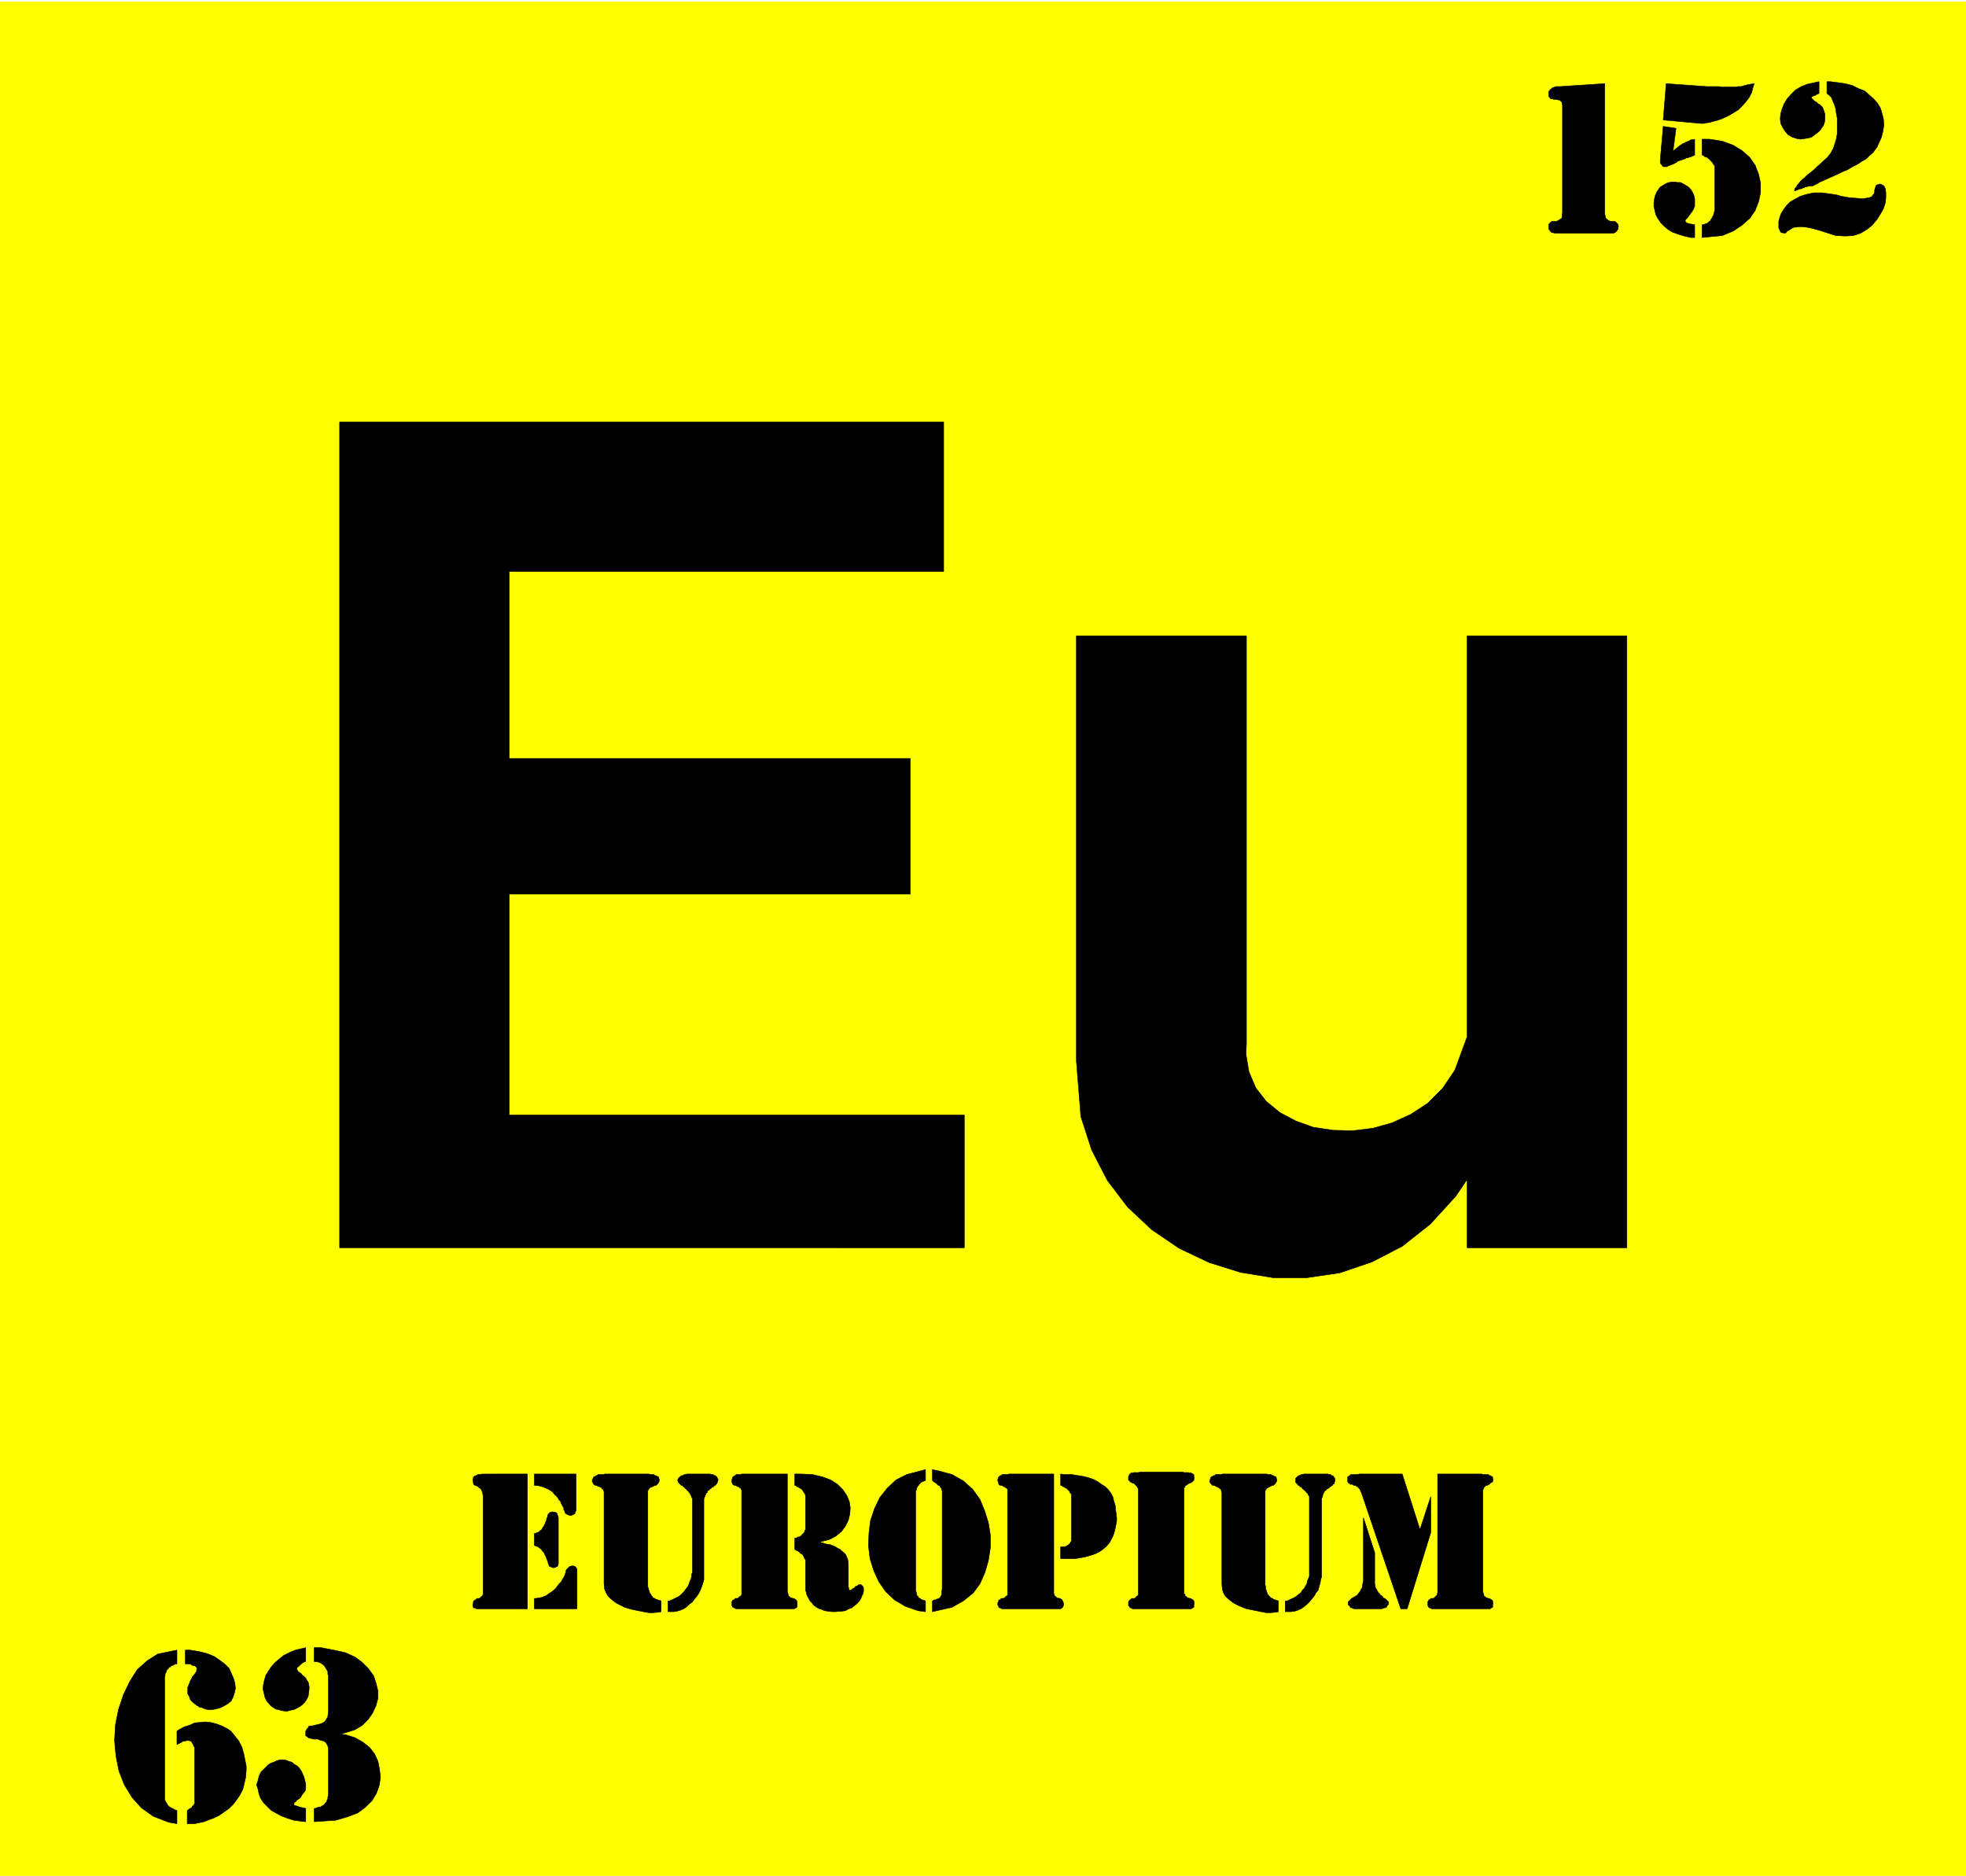 <svg width="3990.911" height="3807.021" viewBox="0 0 2993.184 2855.266" xmlns="http://www.w3.org/2000/svg"><rect x="0" y="0" width="2993.184" height="2855.266" fill="#808080" stroke="none"/><defs><clipPath id="a"><path d="M0 0h2993.184v2853.047H0Zm0 0"/></clipPath></defs><path style="fill:#fff;fill-opacity:1;fill-rule:nonzero;stroke:none" d="M0 2853.047h2993.184V-2.22H0Zm0 0" transform="translate(0 2.219)"/><g clip-path="url(#a)" transform="translate(0 2.219)"><path style="fill:#fff;fill-opacity:1;fill-rule:evenodd;stroke:#fff;stroke-width:.15;stroke-linecap:square;stroke-linejoin:bevel;stroke-miterlimit:10;stroke-opacity:1" d="M0 .5h602.25V575H0Zm0 0" transform="matrix(4.97 0 0 -4.97 0 2855.53)"/><path style="fill:#ff0;fill-opacity:1;fill-rule:evenodd;stroke:#ff0;stroke-width:.15;stroke-linecap:square;stroke-linejoin:bevel;stroke-miterlimit:10;stroke-opacity:1" d="M0 575h602.25V.5H0Zm0 0" transform="matrix(4.97 0 0 -4.97 0 2855.53)"/></g><path style="fill:#000;fill-opacity:1;fill-rule:evenodd;stroke:#000;stroke-width:.15;stroke-linecap:square;stroke-linejoin:bevel;stroke-miterlimit:10;stroke-opacity:1" d="m434.98 106.54 3.31 10.1v-11l-7.23-23.35h-1.96l-11.89 35.1-.15.45-.3.6-.3.61-.31.3-.3.3-.45.3-.3.15h-.45l-.3.3h-.75l-.16.3h-.3l-.15.31-.15.15v1.5l.15.15.3.15.15.15h.16l.15.31h2.1l.61.15h13.09zm0 0" transform="matrix(4.97 0 0 -4.97 0 2857.749)"/><path style="fill:#000;fill-opacity:1;fill-rule:evenodd;stroke:#000;stroke-width:.15;stroke-linecap:square;stroke-linejoin:bevel;stroke-miterlimit:10;stroke-opacity:1" d="m417.66 110.16 3.46-10.69v-9.49l.15-.61v-.3l.15-.45.31-.45.15-.3.15-.3.3-.46.3-.15v-.3l.45-.3.3-.15.15-.15.15-.45.45-.15.31-.15.3-.3.3-.31.3-.3v-.75l-.45-.45-.15-.45-.45-.16h-.16l-.45-.15-.45-.15h-8.43l-.45.15-.15.15h-.45l-.15.31-.16.3-.3.15-.15.3v.75l.3.3.31.31.45.45 1.05.6.3.15.45.3.15.3.15.15.31.46.3.3v.3l.3.3.15.3.15.6v.45l.15.31v.45l.15.45zm22.74-22.9v36.31h13.55l.15-.15h1.8l.3-.31h.31l.15-.15.3-.15.3-.15v-.6l.15-.3-.15-.15v-.45l-.3-.15-.3-.16-.15-.15-.31-.3-.3-.15-.3-.15h-.15l-.45-.15-.15-.3-.3-.15v-.3l-.15-.15-.15-.61V87.57l.15-.61.15-.3v-.45l.3-.15.15-.15.45-.3h.15l.3-.15h.3l.31-.15.15-.15.3-.15.3-.31v-.3l.15-.6-.15-.15v-.9l-.3-.16h-.15l-.15-.15-.15-.15h-17.92l-.3.15-.3.15h-.15l-.15.16-.16.15v.3h-.15v1.2l.15.3.16.31h.15l.3.3.3.15h.6l.15.15.3.15.3.3.15.15.15.15.15.3zm-46.68-2.56h.6l.91.46 1.05.45.75.45.76.6.75.6.45.76.6.6.3.6.46.76.15.9.3.6.3.76v24.4l-.15.3-.3.3v.3l-.3.3h-.15l-.16.45h-.15l-.15.15-.3.31-.15.15-.3.15-.15.3-.3.3h-.3l-.15.3-.15.15h-.3l-.16.3-.15.15-.3.3-.15.16v1.2l.15.15.45.45.16.15.3.15h.3l.3.31h.45l.45.15h7.38l.15-.15h.6l.3-.31h.3l.16-.15.3-.3v-.15l.15-.15.15-.15v-.9l-.15-.15v-.31l-.15-.3-.3-.15-.16-.3-.3-.15-.3-.3h-.15l-.3-.3-.15-.15-.3-.15-.3-.15-.15-.3-.3-.16-.3-.3v-.3l-.16-.15-.15-.15v-.3l-.15-.15v-.45l-.15-.3-.15-.15V92.08l-.3-.9-.15-1.05-.3-.91-.3-1.2-.75-.91-.46-.9-.75-.9-.75-.91-.75-.75-.91-.75-.9-.61-1.06-.45-.9-.3-1.2-.15h-1.66zm-2.11 0v-3.31l-.75-.15-1.51-.15h-1.5l-1.51.3-1.5.3-1.51.3-1.5.3-1.21.46-1.35.6-1.21.6-1.05.75-.9.76-.76.75-.6 1.05-.3 1.06-.15 1.66v27.86l-.15.3v.3l-.15.46-.3.15-.31.3-.3.15-.3.15-.3.15-.3.15-.45.15h-.3l-.3.3-.3.3-.16.31-.15.15.15.6v.15l.16.15v.3l.15.3.3.15h.15l.15.15.3.15h.3l.15.31H374l.45.15h13.7v-.15h1.2l.31-.31h.3l.3-.15.15-.15h.3l.15-.15.15-.3v-.3l.15-.3v-.15l-.15-.45-.15-.15-.15-.31-.3-.3-.3-.3h-.3l-.3-.15-.31-.15-.3-.15-.3-.15-.3-.15-.45-.45-.3-.46V89.67l.15-.6v-.45l.15-.6.15-.3.15-.61.15-.3.3-.45.3-.3.45-.45.46-.15.3-.3.6-.15zm-42.91 2.56v31.64l-.15.45-.15.3-.3.3-.45.45-.15.3h-.45l-.15.15-.46.16-.15.15-.15.15-.45.45v1.05l.15.15v.15l.15.31.45.45h.61l.15.15h1.5l.6.15h13.1l.31-.15h1.35l.3-.15h.6l.15-.15.31-.15v-.15h.3v-.76l.15-.3-.15-.3v-.45l-.3-.15-.16-.3-.3-.15-.3-.16-.3-.15h-.15l-.45-.3-.15-.15-.3-.15-.3-.15v-.3l-.3-.3V86.96l.3-.3v-.45l.3-.15.3-.15.15-.3h.45l.15-.15h.3l.6-.3.16-.15.3-.31v-.3l.15-.6-.15-.15v-.9l-.3-.16-.31-.15-.15-.15H346.9l-.15.15h-.31v.15h-.15l-.15.16-.15.15-.15.3h-.15v1.2l.15.3.3.31h.15l.15.3.46.15h.6l.15.15.3.15.15.3.3.15.15.15.15.3zm-23.79 36.31 1.06-.15h2.26l1.95-.31 1.81-.3 1.66-.45 1.35-.45 1.36-.75 1.05-.76 1.21-.75.9-.9.75-1.06.6-1.05.3-1.21.46-1.5.15-1.51.3-2.26v-.9l-.3-1.66-.3-1.36-.46-1.5-.6-1.21-.6-1.05-.9-1.06-1.06-.9-1.05-.75-1.21-.61-1.35-.45-1.51-.45-1.5-.3-1.66-.3h-4.67v3.61h1.21l.45.15.3.15.15.15.3.16.15.15.3.3.16.3v.15l.3.15v14.46l-.3.3-.16.15-.15.45-.3.31-.6.6-.45.15-.3.3h-.3l-.3.3-.46.15zm-16.26-36.31v31.64l-.3.3-.3.15-.15.3h-.3l-.3.15-.15.15-.45.15h-.31l-.45.3v.3l-.15.31-.15.6v.3l.15.3v.15l.15.3.15.15.3.15v.15h.31l.3.31h1.65l.45.15h13.71V86.96l.15-.3.15-.45.15-.15.3-.15.15-.3h.45l.3-.15h.3l.15-.15.3-.15.16-.15.15-.31.15-.3.15-.6v-.45l-.15-.15v-.3l-.15-.15-.15-.16h-.16v-.15l-.3-.15h-18.06l-.15.15h-.15l-.16.15h-.3l-.15.16v.15l-.15.3-.15.3v.6l.3.6v.31h.45l.16.3.15.15h.6l.3.15.3.15.15.3.6.3zm-25.14 37.66v-3.31l-.3-.15-.45-.15-.3-.15-.31-.15-.3-.31-.3-.3-.15-.3-.3-.3-.15-.3-.15-.3v-.3l-.15-.3-.15-.31V87.72l.15-.3.15-.46v-.3l.15-.45.3-.15.15-.45.45-.15.3-.3.46-.15.9-.31v-3.31l-2.26.3-3.91 1.36-3.32 1.96-2.71 2.56-2.1 3.01-1.51 3.31-1.2 3.77-.46 3.91.15 3.92.46 3.77 1.2 3.61 1.66 3.47 2.26 2.86 2.71 2.56 3.31 1.66zm2.11 0 2.1-.45 3.92-1.05 3.46-1.96 2.86-2.56 2.26-3.17 1.36-3.31 1.2-3.77.6-3.76v-3.92l-.6-3.91-1.05-3.62-1.51-3.46-2.11-2.87-3.01-2.41-3.46-1.95-6.02-1.36v3.31h.15l.3.31h.6l.15.15.3.15h.3l.15.15.31.15.15.15.45.9v1.06l.15.6v30.12l-.15.16v.45l-.3.3-.15.3-.15.3-.31.15h-.15l-.3.3-.3.3-.15.15-.3.16-.3.15-.45.45zm-42.16-1.35h1.81l3.61-.15 3.16-.76 2.41-.9 2.11-1.36 1.65-1.65 1.21-1.81.75-1.81.3-1.96-.15-1.96-.45-1.8-.9-1.81-1.21-1.66-1.65-1.35-1.96-1.06-3.46-.9h.45l.9-.15.75-.3.91-.15.75-.15.75-.31.76-.3.6-.45.75-.3.6-.6.61-.45.45-.46.3-.6.3-.75.15-.45.15-1.21v-6.93l.15-.6v-.45h.15l.3-.15.15.15.3.15.31.3.45.15.3.45.45.15.3.15.3.3h.76l.6-.6v-.15l.15-.3v-.9l-.15-.76-.3-.6-.3-.75-.31-.6-.45-.61-.6-.6-.75-.6-.76-.61-.9-.3-1.05-.6-1.21-.15-1.95-.15h-.76l-1.35.15-1.06.15-1.05.45-.9.3-.76.46-.75.6-.45.6-.6.6-.3.61-.31.6-.3.45-.15.6-.15.61-.15.45v9.19l-.15.3-.15.15-.15.45-.15.3-.15.3-.3.3-.3.15-.3.15-.31.46-.3.15-.45.15-.6.45v3.46h.6l.3.31h.45l.31.15.15.15.3.15.15.3.3.3.3.15v.15l.15.3.15.45.15.15v10.4l-.15.45-.15.3-.15.15-.3.45-.15.31-.3.3-.15.15-.3.15-.31.15-.3.3h-.3l-.3.3-.45.15zM227.2 87.26v31.34l-.3.6-.3.15-.3.3h-.16l-.3.15-.6.3h-.3l-.45.3-.15.3-.15.31v.9l.15.3v.15l.15.3.15.15.3.15.15.15h.15l.3.31h1.36l.3.15h14v-36l.15-.61.15-.3v-.45l.3-.15.15-.15.31-.3h.3l.3-.15h.3l.3-.15.15-.15.3-.15.15-.31.15-.3v-1.5l-.15-.15-.15-.16h-.15l-.15-.15-.3-.15h-17.92l-.15.15h-.15l-.15.15h-.15l-.3.16-.15.15v.3h-.15v1.2l.15.3.15.31h.45l.15.3.15.15h.6l.3.15.16.15.3.3.3.15.15.15.15.3zm-22.59-2.56h.46l1.05.46.9.45.91.45.75.6.6.6.6.76.46.6.45.6.3.76.3.9.3.6.15.76v.6l.3.6v22.75l-.3.15v.3l-.15.3v.15l-.15.15-.15.3v.15l-.3.15-.15.45h-.15l-.15.15-.3.31v.15l-.31.15-.3.3-.15.3h-.3l-.15.3-.3.15h-.15l-.3.3-.15.15-.3.3-.15.16v.15l-.15.3v.45l.15.15v.15l.6.6.3.15.15.15h.45l.3.31h.45l.31.15h7.22l.3-.15h.61l.3-.31h.3l.3-.3.3-.15v-.3l.15-.15v-.15l.15-.15v-.3l-.15-.3v-.15l-.15-.31-.15-.3-.15-.15-.3-.3-.3-.15-.15-.3h-.3l-.31-.3-.15-.15-.3-.15-.45-.45-.3-.16-.15-.15v-.45l-.3-.15-.15-.15v-.3l-.15-.15-.15-.15v-.3l-.15-.3v-.15l-.15-.31v-24.7l-.31-1.05-.3-.91-.45-1.2-.45-.91-.6-.9-.76-.9-.6-.91-1.05-.75-.75-.75-.91-.61-1.05-.45-1.06-.3-1.05-.15h-1.66zm-2.1 0v-3.31l-.76-.15-1.65-.15h-1.36l-1.65.3-1.51.3-1.5.3-1.21.3-1.51.46-1.2.6-1.2.6-1.06.75-.9.76-.75.75-.61 1.05-.45 1.06-.15 1.66v28.16l-.15.3-.15.46-.3.15-.15.3-.3.15-.3.15-.46.15-.3.15-.3.15h-.3l-.45.3-.15.3-.15.31-.15.15v.75l.15.15.15.3.15.3.15.15h.3l.3.3h.3l.3.31h1.51l.6.15h13.55l.15-.15h1.21l.3-.31h.15l.45-.15.15-.15h.15l.3-.15v-.3l.15-.3.15-.3-.15-.15v-.45l-.15-.15-.15-.31-.3-.3-.3-.3h-.3l-.6-.3-.3-.15-.46-.15-.3-.15-.15-.3-.15-.15-.3-.46V89.07l.15-.45.15-.6.15-.3.15-.61.3-.3.16-.45.3-.3.3-.45.45-.15.45-.3.6-.15zm-40.96 38.87V82.29H145.9l-.16.15h-.15l-.3.15h-.3v.31l-.15.3v.45l.15.3v.45l.15.3.3.31h.3l.16.3.45.15h.45l.3.15.15.3.3.15.3.3.15.6v29.98l-.15.75-.15.45-.15.46-.3.45-.15.15-.3.15-.3.3-.15.15-.45.15-.16.15h-.3l-.3.3-.15.3v.31l-.15.75v.3l.15.15v.3l.15.15.15.15v.15h.45v.15h.31l.3.31h.75l.45.15zm2.11-38.11h.45l.91.15.9.15.75.3.76.3.75.6.75.46.75.6.61.6.45.6.6.76.6.6.3.6.46.75.3.61.3.9v.15l.15.6.3.3.15.16.6.6h.15l.45.15h.61l.3-.15h.15l.3-.3.15-.3.15-.16v-12.2h-13.1zm0 38.11h12.8v-11.3l-.15-.15-.15-.3v-.3l-.15-.15-.3-.16-.3-.15-.31-.15h-.75l-.3.15-.3.15-.3.16-.15.15-.3.3v.45l-.3.3v.6l-.46.76-.3.6-.3.75-.45.45-.45.76-.45.45-.61.6-.45.6-.75.46-.75.45-.76.3-.75.3-1.05.3-1.51.15zm0-18.23h.3l.6.3.46.15.45.45.3.15.3.31.15.45.3.3.15.3.15.3.15.3.15.45.15.31.16.3v.45l.3.6v.3l.15.3v.15l.3.31.3.3h.3l.15.15h.75l.31-.15h.3l.15-.15.3-.3v-.31l.15-.3.15-.6V96l-.15-.3v-.15l-.15-.3h-.15l-.3-.15-.15-.15h-.31l-.3-.15-.15.15h-.3l-.3.15-.15.15h-.3l-.15.3-.15.45-.15.3v.3l-.15.3-.15.46-.15.3-.16.6-.3.45-.15.45-.3.46-.3.3-.3.45-.3.3-.45.3-.3.3-.46.15-.75.3zm394.02 399.02-1.05.3-1.66.45-1.5.3-1.36.15h-1.05l-.9-.15h-.61l-.6-.3-.45-.3-.45-.3-.3-.15-.46-.31-.15-.3-.3-.15h-.3l-.75.15-.3.15-.3.61-.3.75v1.96l.3 1.2.45 1.21.75 1.2.9 1.21 1.21 1.2 1.35.76 1.66.9 1.96.6 2.11.45h2.56l4.36-.6 1.51-.45 2.56-.45 2.1-.15 1.81-.15 1.21.15.9.15.75.3.45.6.3.3.16.6v.46l.15.6.15.45.15.45.3.15.9.3.45-.15.76-.45.45-.9.15-1.21v-1.35l-.15-1.66-.6-1.81-.91-1.65-1.05-1.66-1.51-1.81-1.5-1.2-1.96-1.21-2.26-.75-2.56-.15-2.86.15zm1.96 45.64h1.05l2.41-.31 2.11-.3 2.26-.6 1.81-.9 1.95-.76 1.36-1.2 1.35-1.21 1.21-1.35.9-1.51.45-1.5.46-1.81.15-1.81-.31-1.96-.45-1.81-1.35-3.01-.45-.6-.76-1.05-1.05-.91-1.05-1.05-1.36-.76-1.35-.9-1.51-.75-1.51-.91-1.5-.6-1.51-.75-1.35-.61-1.36-.6-1.35-.6-1.36-.6-1.05-.61-1.21-.6h-1.05l-.3-.15h-.3l-.3-.15h-.3l-.46-.3h-.3l-.15-.15-.45-.15h-.3l-.3-.15-.45-.15-.3-.15-.61-.15v.15l.15.6.46.45.3.6.45.46.45.6.6.6.6.45.76.76 1.5 1.2.91.75.75.76.9.75.76.75 1.35 1.21.3.3.91 1.2.75 1.36.45 1.36.45 1.5.3 1.66v4.82l-.3 1.51-.15 1.35-.45 1.36-.45 1.05-.45 1.06-.61.6-.75.6zm0 0" transform="matrix(4.97 0 0 -4.97 0 2857.749)"/><path style="fill:#000;fill-opacity:1;fill-rule:evenodd;stroke:#000;stroke-width:.15;stroke-linecap:square;stroke-linejoin:bevel;stroke-miterlimit:10;stroke-opacity:1" d="M557.23 550v-3.62l-.45-.15-.75-.45-.45-.15-.46-.15-.15-.3v-.31l.15-.15.31-.3.3-.3.45-.3.3-.15.45-.45.6-.3.3-.31.46-.45.3-.75.15-.45.3-.91v-1.65l-.15-.91-.3-.9-.45-.6-.46-.76-.6-.6-.6-.45-.6-.45-.76-.6-.75-.31-.9-.15-.76-.15-1.2-.15-.9.15-1.51.45-1.35.76-.91 1.05-.75 1.21-.6 1.2-.15 1.51.15 1.5.45 1.51.6 1.51.91 1.5 1.2 1.36 1.35 1.35 1.81 1.06 1.96.75zm-38.09-47.75h-1.21l-1.95.45-1.96.6-1.66.6-1.5.91-1.21 1.05-.9.91-.9 1.35-.6 1.06-.31 1.35-.3 1.21v1.2l.15 1.06.3 1.2.46 1.05 1.05 1.51.3.15.75.45.76.46.9.3.9.15h.91l.75-.15h.9l.91-.46.75-.45.75-.45.75-.75.46-.76.45-.9.3-1.2v-2.26l-.3-.76-.3-.6-.3-.45-.46-.6-.45-.61-.3-.45-.3-.3-.3-.3-.15-.3-.15-.3.3-.15.15-.3.45-.16.6-.15 1.51-.3zm-8.73 47.14 12.49-.9h3.77l.75-.15h4.07l.9.15h.9l1.06.3 1.2.3 1.81.3-.3-.9-.46-1.81-.75-1.5-1.05-1.36-1.06-1.21-1.2-1.2-1.2-.75-1.51-.91-1.21-.6-1.35-.6-1.36-.45-1.2-.31-1.05-.3-1.06-.15-.75-.15h-.75l-11.6 1.06zm10.99-17.02h2.26l3.91-.6 3.31-1.21 2.71-1.65 2.41-2.11 1.66-2.41 1.05-2.71.6-2.71v-3.02l-.6-2.71-1.05-2.71-1.66-2.41-2.41-2.11-2.71-1.81-3.31-1.35-6.17-.6v3.91h.3l.45.15.3.15.45.15.3.16.46.45.3.15.15.45.3.3.15.45.3.45.15.61.15.45.15.45v13.41l-.15.45-.3.3-.15.3-.15.3-.3.3-.3.31-.45.45-.46.3-.15.3h-.6l-.3.3-.6.3zm-8.89-3.61.16.15.45.3.3.3.45.3.3.3.45.3.45.31.46.3.45.15.45.3.45.15.45.15.45.3.31.15h.45l.6.15v-4.82l-.15-.15-.45-.15-.61-.3h-.3l-.6-.3h-.45l-.45-.3-.45-.15-.46-.15-.45-.15-.45-.16-.45-.15-.3-.3-.3-.15-.3-.15-.46-.3h-.15l-.45-.15-.3-.15-.45-.15-.3-.15-.3-.15h-.91l-.3.15-.15.15-.15.3-.15.15-.3.3v1.21l.9 10.09 3.92-.6zm-20.92 20.63v-39.91l.15-.61.15-.6.15-.3.3-.15.3-.3.3-.15.45-.15h1.21l.3-.15.3-.3.15-.16.3-.3.15-.75-.15-.15v-.6l-.3-.3v-.15l-.3-.31-.15-.15-.3-.15-.3-.15h-18.22l-.3.15h-.3l-.3.15-.16.15-.15.31h-.15v.3l-.3.15v1.5l.3.3.15.16.31.3.45.15h1.2l.6.3.46.3.3.15.3.3v.6l.15 1.06v32.84l-.15.45v.45l-.6.6-.46.15h-.3l-.3.15h-.9l-.3.15h-.45l-.31.15-.15.31-.3.3v1.35l.15.3.15.15.15.31.31.15.15.15.3.3h.15l.45.15h.15l.3.15h1.05zm-395.38-479h2.11l3.91-.75 3.46-.75 3.02-1.36 2.25-1.65 1.81-1.81 1.66-2.26.75-2.26.6-2.41v-2.26l-.6-2.26-1.05-2.26-1.36-1.96-1.81-1.81-2.25-1.35-4.37-1.36 1.51-.15 2.86-.9 2.41-1.36 2.1-1.65 1.51-1.96 1.05-2.26.45-2.26.31-2.56-.31-2.41-.9-2.56-1.35-2.26-1.96-1.96-2.41-1.81-3.16-1.2-3.62-1.06-6.62-.45v4.07h.3l.45.15.3.15.61.15h.3l.45.3.3.15.45.3.15.3.15.16.45.45v.3l.31.6v.45l.15.61v14.31l-.15.75-.31.6-.45.6-.45.3-.6.16-.6.15-.61.3h-1.35l-.6.15-.61.15-.45.15-.3.3-.45.3v1.36l.3.6.45.45.15.45.61.15h.6l.45.15.75.16.6.15.61.15.75.3.45.3.3.3.45.75.31.61.15 1.65v10.85l-.15.45v.75l-.31.61-.3.45-.15.3-.3.45-.3.3-.45.3-.45.3-.3.16-.61.15-1.05.15zm-2.56-4.21-.75-.3-.61-.46-.6-.6-.6-.45-.15-.3v-.45l.15-.15.3-.46.45-.3.45-.3.31-.45.45-.3.6-.6.3-.61.45-.6.3-1.36v-.75l-.15-1.2-.15-1.06-.45-.9-.6-.91-.75-.75-.76-.6-.9-.45-.9-.46-.91-.15-1.05-.3h-.75l-1.06.15-.9.3-.9.16-1.36.9-.3.3-1.05 1.21-.61 1.2-.3 1.36-.3 1.2.15 1.36.3 1.35.45 1.51.76 1.2.9 1.36 1.05 1.2 1.21 1.06 1.5 1.2 1.81.91 1.81.75 3.16.75zm0-49.11-1.36.15-2.25.3-1.96.61-1.96.75-1.65.9-1.36.76-1.35 1.35-1.06 1.06-.9 1.35-.45 1.21-.3 1.5-.46 1.36.46 1.35.3 1.36.6 1.21 1.81 1.8.45.45.75.46.9.3.91.45 1.05.3h.9l.91-.15.75-.3 1.05-.3.61-.6.9-.46.75-.75.6-.9.46-.91.45-1.2.45-1.81v-1.36l-.15-.75-.6-.75-.45-.6-.31-.61-.45-.45-.75-.45-.3-.45-.45-.3-.15-.31v-.3l.15-.3.75-.15.75-.3 1.96-.45zM54.2 44.79l.6.45 1.66.9 1.51.45 1.65.76 1.51.15 1.81.15 1.5-.15 1.81-.45 1.65-.61 1.51-.75 1.35-.9 1.21-1.51 1.2-1.51.91-1.8.6-2.11.75-3.77v-1.05l-.15-2.26-.45-1.96-.45-1.81-.91-1.8-1.05-1.51-1.05-1.36-1.21-1.2-1.5-1.06-1.51-1.05-1.5-.75-1.66-.61-1.51-.6-1.5-.3-1.36-.3h-2.26v4.07h.15l.46.45.6.3.15.15.15.15v.3h.3l.15.3v.15l.3.15v17.33l-.3.45-.15.6-.3.3-.15.3-.15.3h-.3l-.3.16h-.91l-.3-.16h-.6l-.45-.3-.6-.3-.91-.45Zm2.56 24.85h1.51l2.71-.45 2.41-.6 2.26-.91 1.5-1.05 1.66-1.21 1.35-1.35.75-1.66.61-1.35.45-1.66.15-1.51-.3-1.35-.45-1.36-.61-1.2-1.2-.91-1.66-.9-.75-.3-1.2-.3-1.06-.16h-1.05l-.9.16-1.06.45-.75.15-.91.6-.6.45-.9.76-.45.6-.3.9-.46.75v1.96l.61 1.51v.15l.3.6.3.45.15.46.45.6.3.3.3.45.3.45v.46l.16.45-.16.15-.15.3-.45.3-.75.15-.6.45h-1.51zm-2.56 0v-4.22h-.45l-.3-.15-.45-.3h-.15l-.45-.15-.15-.3-.46-.15-.15-.3-.6-.6-.15-.61-.3-.45v-.45l-.15-.75V23.85l.15-.3.15-.3.3-.45.15-.31.15-.3.6-.6.31-.15.15-.15.45-.15.3-.15.45-.3.6-.15v-4.07l-2.56.45-4.66 1.81-3.62 2.56-2.86 3.16-2.41 3.92-1.65 4.22-.91 4.52-.45 4.82.3 4.97.91 4.51 1.5 4.52L39.75 60l2.26 3.62 3.01 2.71 3.31 2.11zm275.53 180.45v130.15h52.1V255.37l-.15-3.17.9-5.42 2.11-4.97 3.16-4.07 4.21-3.46 4.82-2.56 5.42-1.96 6.03-.9 6.02-.16 6.17.76 5.87 1.65 5.72 2.57 5.27 3.46 4.52 4.52 3.76 5.57 3.77 10.24v122.77h48.93V192.86h-48.93v20.93l-3.46-5.12-7.83-8.58-8.59-6.78-9.33-4.82-9.79-3.32-10.23-1.5h-10.09l-10.09 1.65-9.64 3.02-9.18 4.36-8.43 5.73-7.38 6.93-6.17 8.13-4.82 9.34-3.31 10.24zm-225.69-57.23v252.9h185.04v-45.79h-133.1v-57.24h122.86v-41.57H155.98v-67.64H295.4v-40.66zm0 0" transform="matrix(4.97 0 0 -4.97 0 2857.749)"/></svg>

